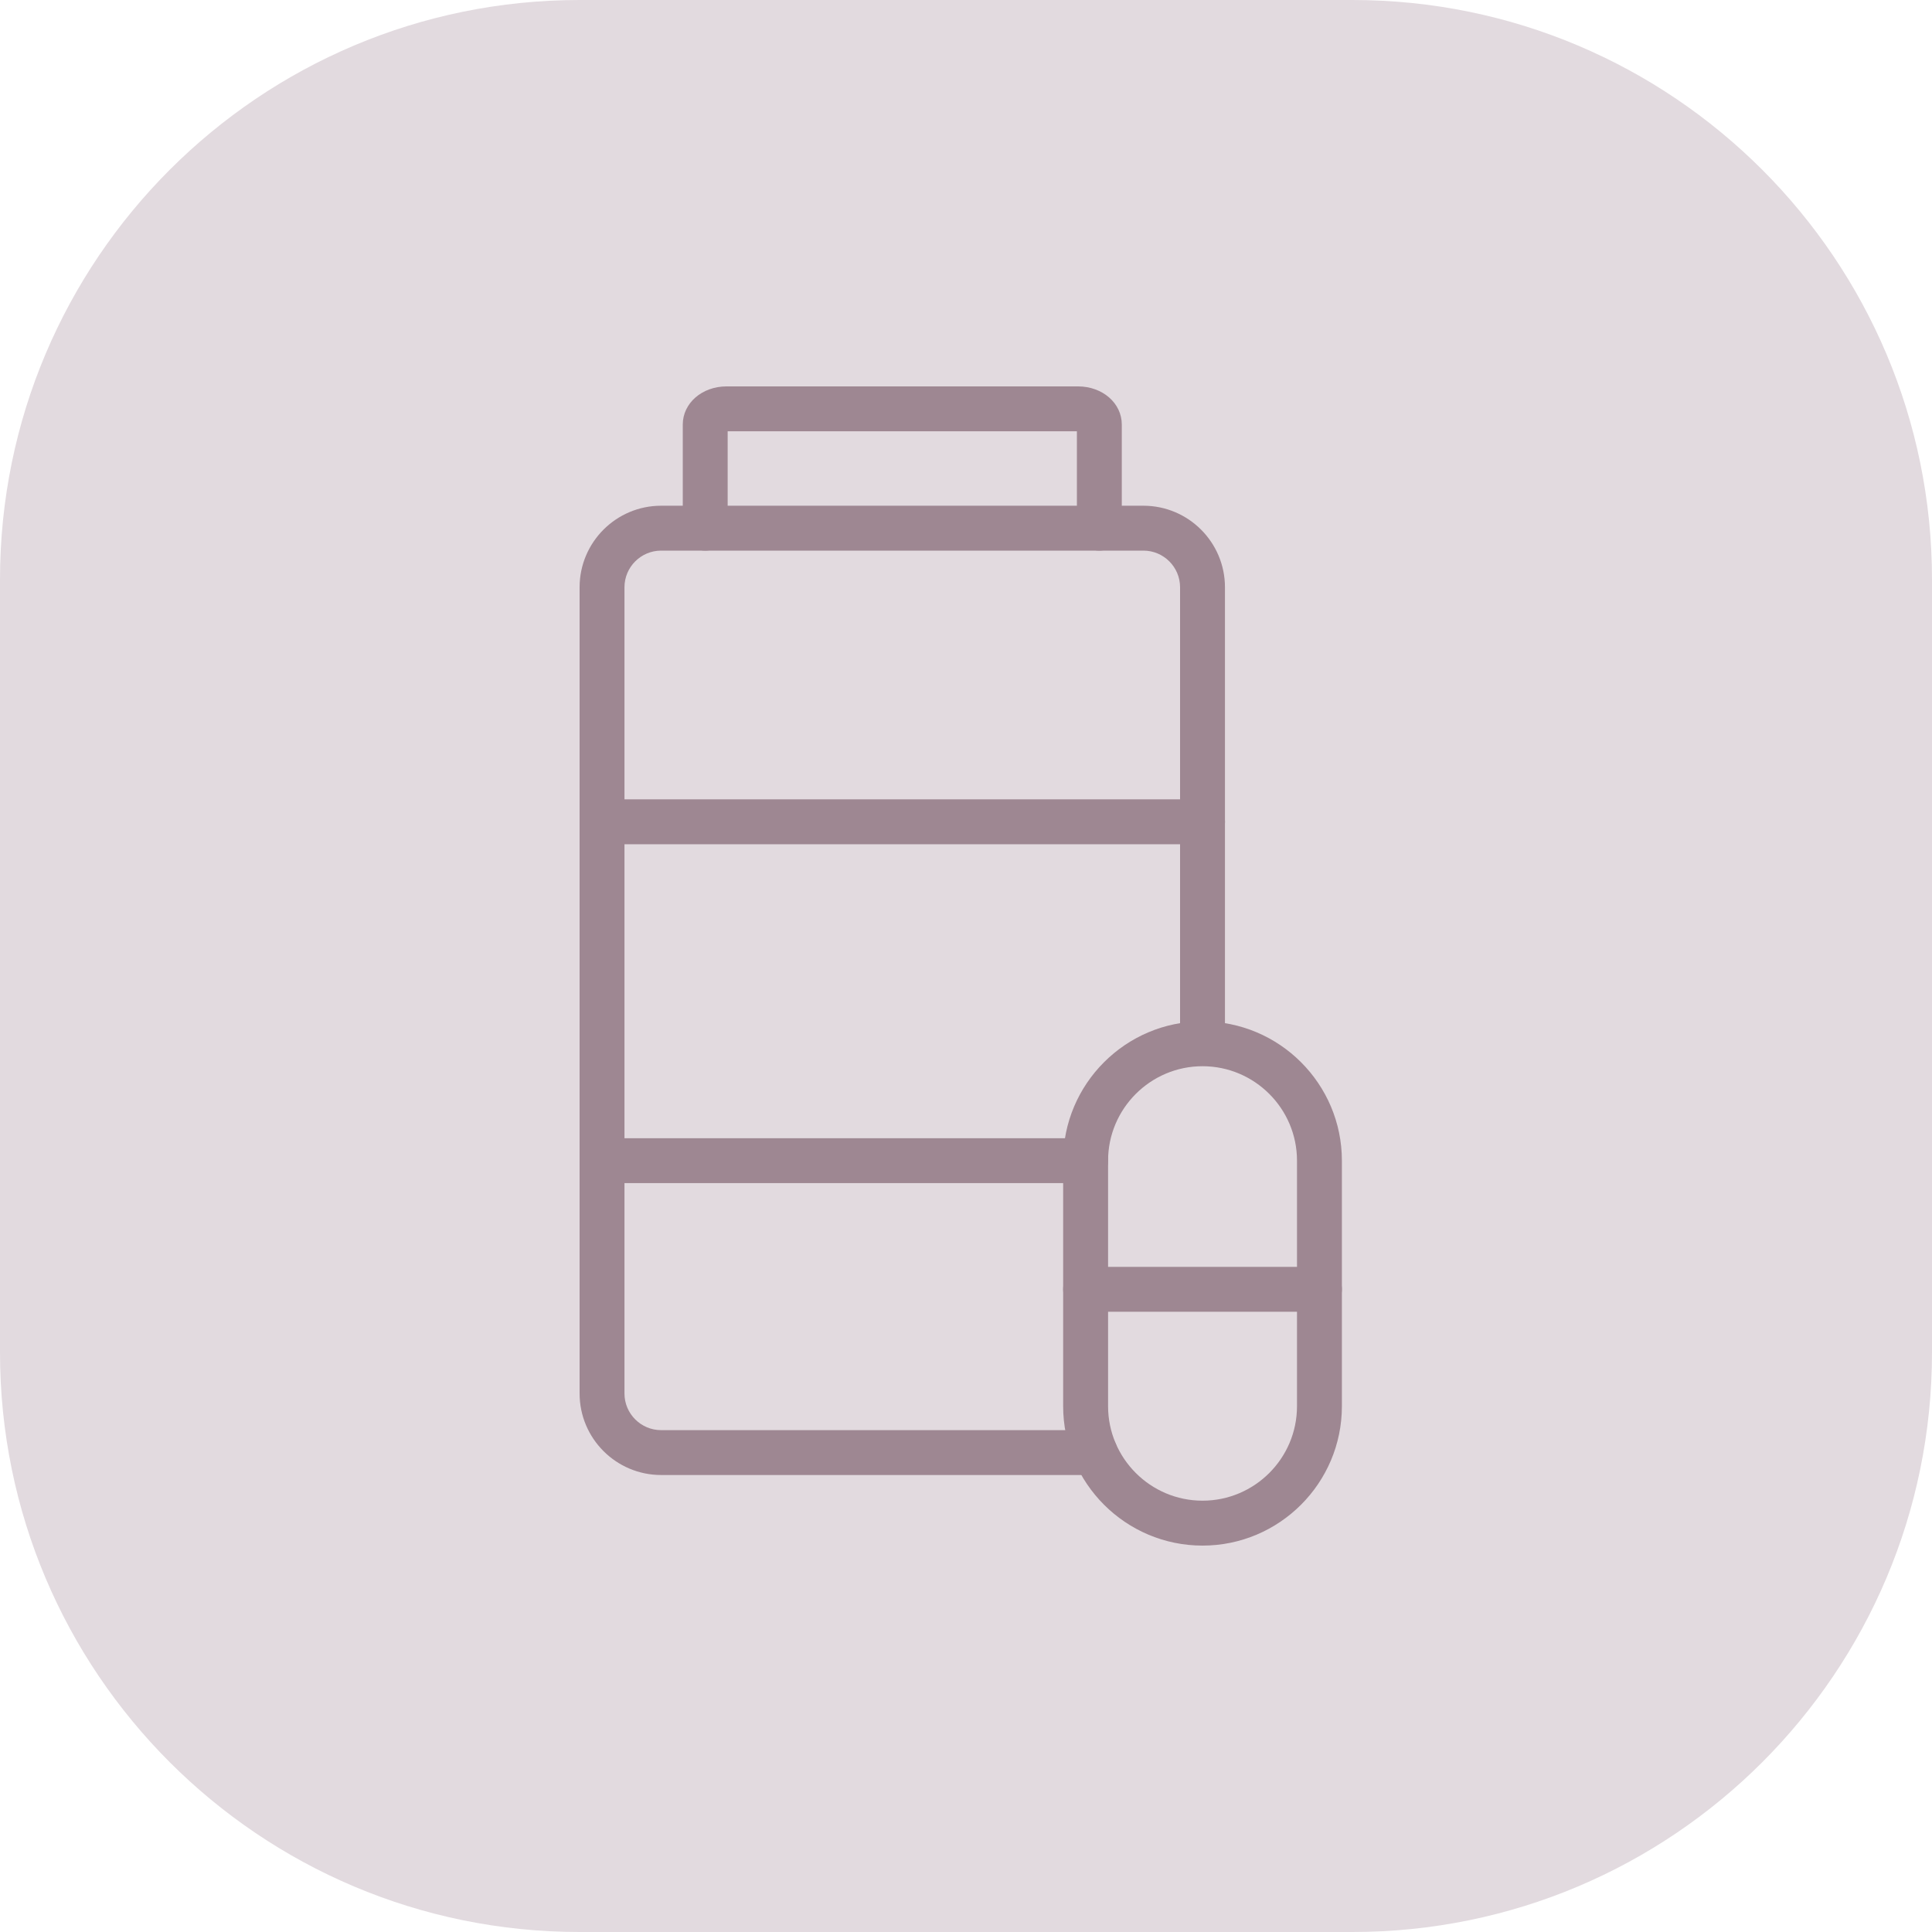 <svg width="80" height="80" viewBox="0 0 80 80" fill="none" xmlns="http://www.w3.org/2000/svg">
<path d="M0 24C0 10.745 10.745 0 24 0H56C69.255 0 80 10.745 80 24V56C80 69.255 69.255 80 56 80H24C10.745 80 0 69.255 0 56V24Z" fill="#E2DADF"/>
<g clip-path="url(#clip0_517_1315)">
<path d="M49.794 64C46.612 64 44.023 61.411 44.023 58.229V48.062C44.023 44.881 46.612 42.292 49.794 42.292C52.976 42.292 55.565 44.881 55.565 48.062V58.229C55.565 61.411 52.976 64 49.794 64ZM49.794 44.15C47.638 44.15 45.883 45.905 45.883 48.062V58.228C45.883 60.385 47.638 62.14 49.794 62.14C51.951 62.14 53.706 60.385 53.706 58.228V48.062C53.706 45.905 51.951 44.15 49.794 44.15Z" fill="#9E8792"/>
<path d="M54.635 54.317H44.953C44.44 54.317 44.023 53.901 44.023 53.387C44.023 52.873 44.439 52.458 44.953 52.458H54.635C55.148 52.458 55.565 52.873 55.565 53.387C55.565 53.901 55.149 54.317 54.635 54.317Z" fill="#9E8792"/>
<path d="M49.794 34.959H24.93C24.417 34.959 24 34.543 24 34.029C24 33.515 24.416 33.099 24.93 33.099H49.794C50.307 33.099 50.724 33.515 50.724 34.029C50.724 34.543 50.308 34.959 49.794 34.959Z" fill="#9E8792"/>
<path d="M44.952 48.99H24.93C24.417 48.99 24 48.575 24 48.061C24 47.547 24.416 47.131 24.93 47.131H44.953C45.466 47.131 45.883 47.547 45.883 48.061C45.883 48.575 45.467 48.99 44.953 48.99H44.952Z" fill="#9E8792"/>
<path d="M45.349 61.077H27.375C25.514 61.077 24 59.563 24 57.702V24.317C24 22.455 25.514 20.941 27.375 20.941H45.52C46.033 20.941 46.45 21.357 46.45 21.871C46.45 22.385 46.034 22.8 45.52 22.8H27.375C26.539 22.8 25.858 23.481 25.858 24.318V57.702C25.858 58.538 26.539 59.219 27.375 59.219H45.348C45.861 59.219 46.277 59.634 46.277 60.148C46.277 60.662 45.862 61.078 45.348 61.078L45.349 61.077Z" fill="#9E8792"/>
<path d="M49.794 43.845C49.281 43.845 48.864 43.43 48.864 42.916V24.317C48.864 23.481 48.184 22.8 47.347 22.8H45.521C45.008 22.8 44.592 22.384 44.592 21.87V17.859H30.131V21.871C30.131 22.384 29.716 22.8 29.202 22.8C28.688 22.8 28.272 22.385 28.272 21.871V17.579C28.273 16.694 29.069 16 30.085 16H44.638C45.654 16 46.451 16.694 46.451 17.579V20.941H47.347C49.209 20.941 50.723 22.455 50.723 24.317V42.916C50.723 43.429 50.307 43.845 49.793 43.845H49.794Z" fill="#9E8792"/>
</g>
<defs>
<clipPath id="clip0_517_1315">
<rect width="31.565" height="48" fill="white" transform="translate(24 16)"/>
</clipPath>
</defs>
</svg>
